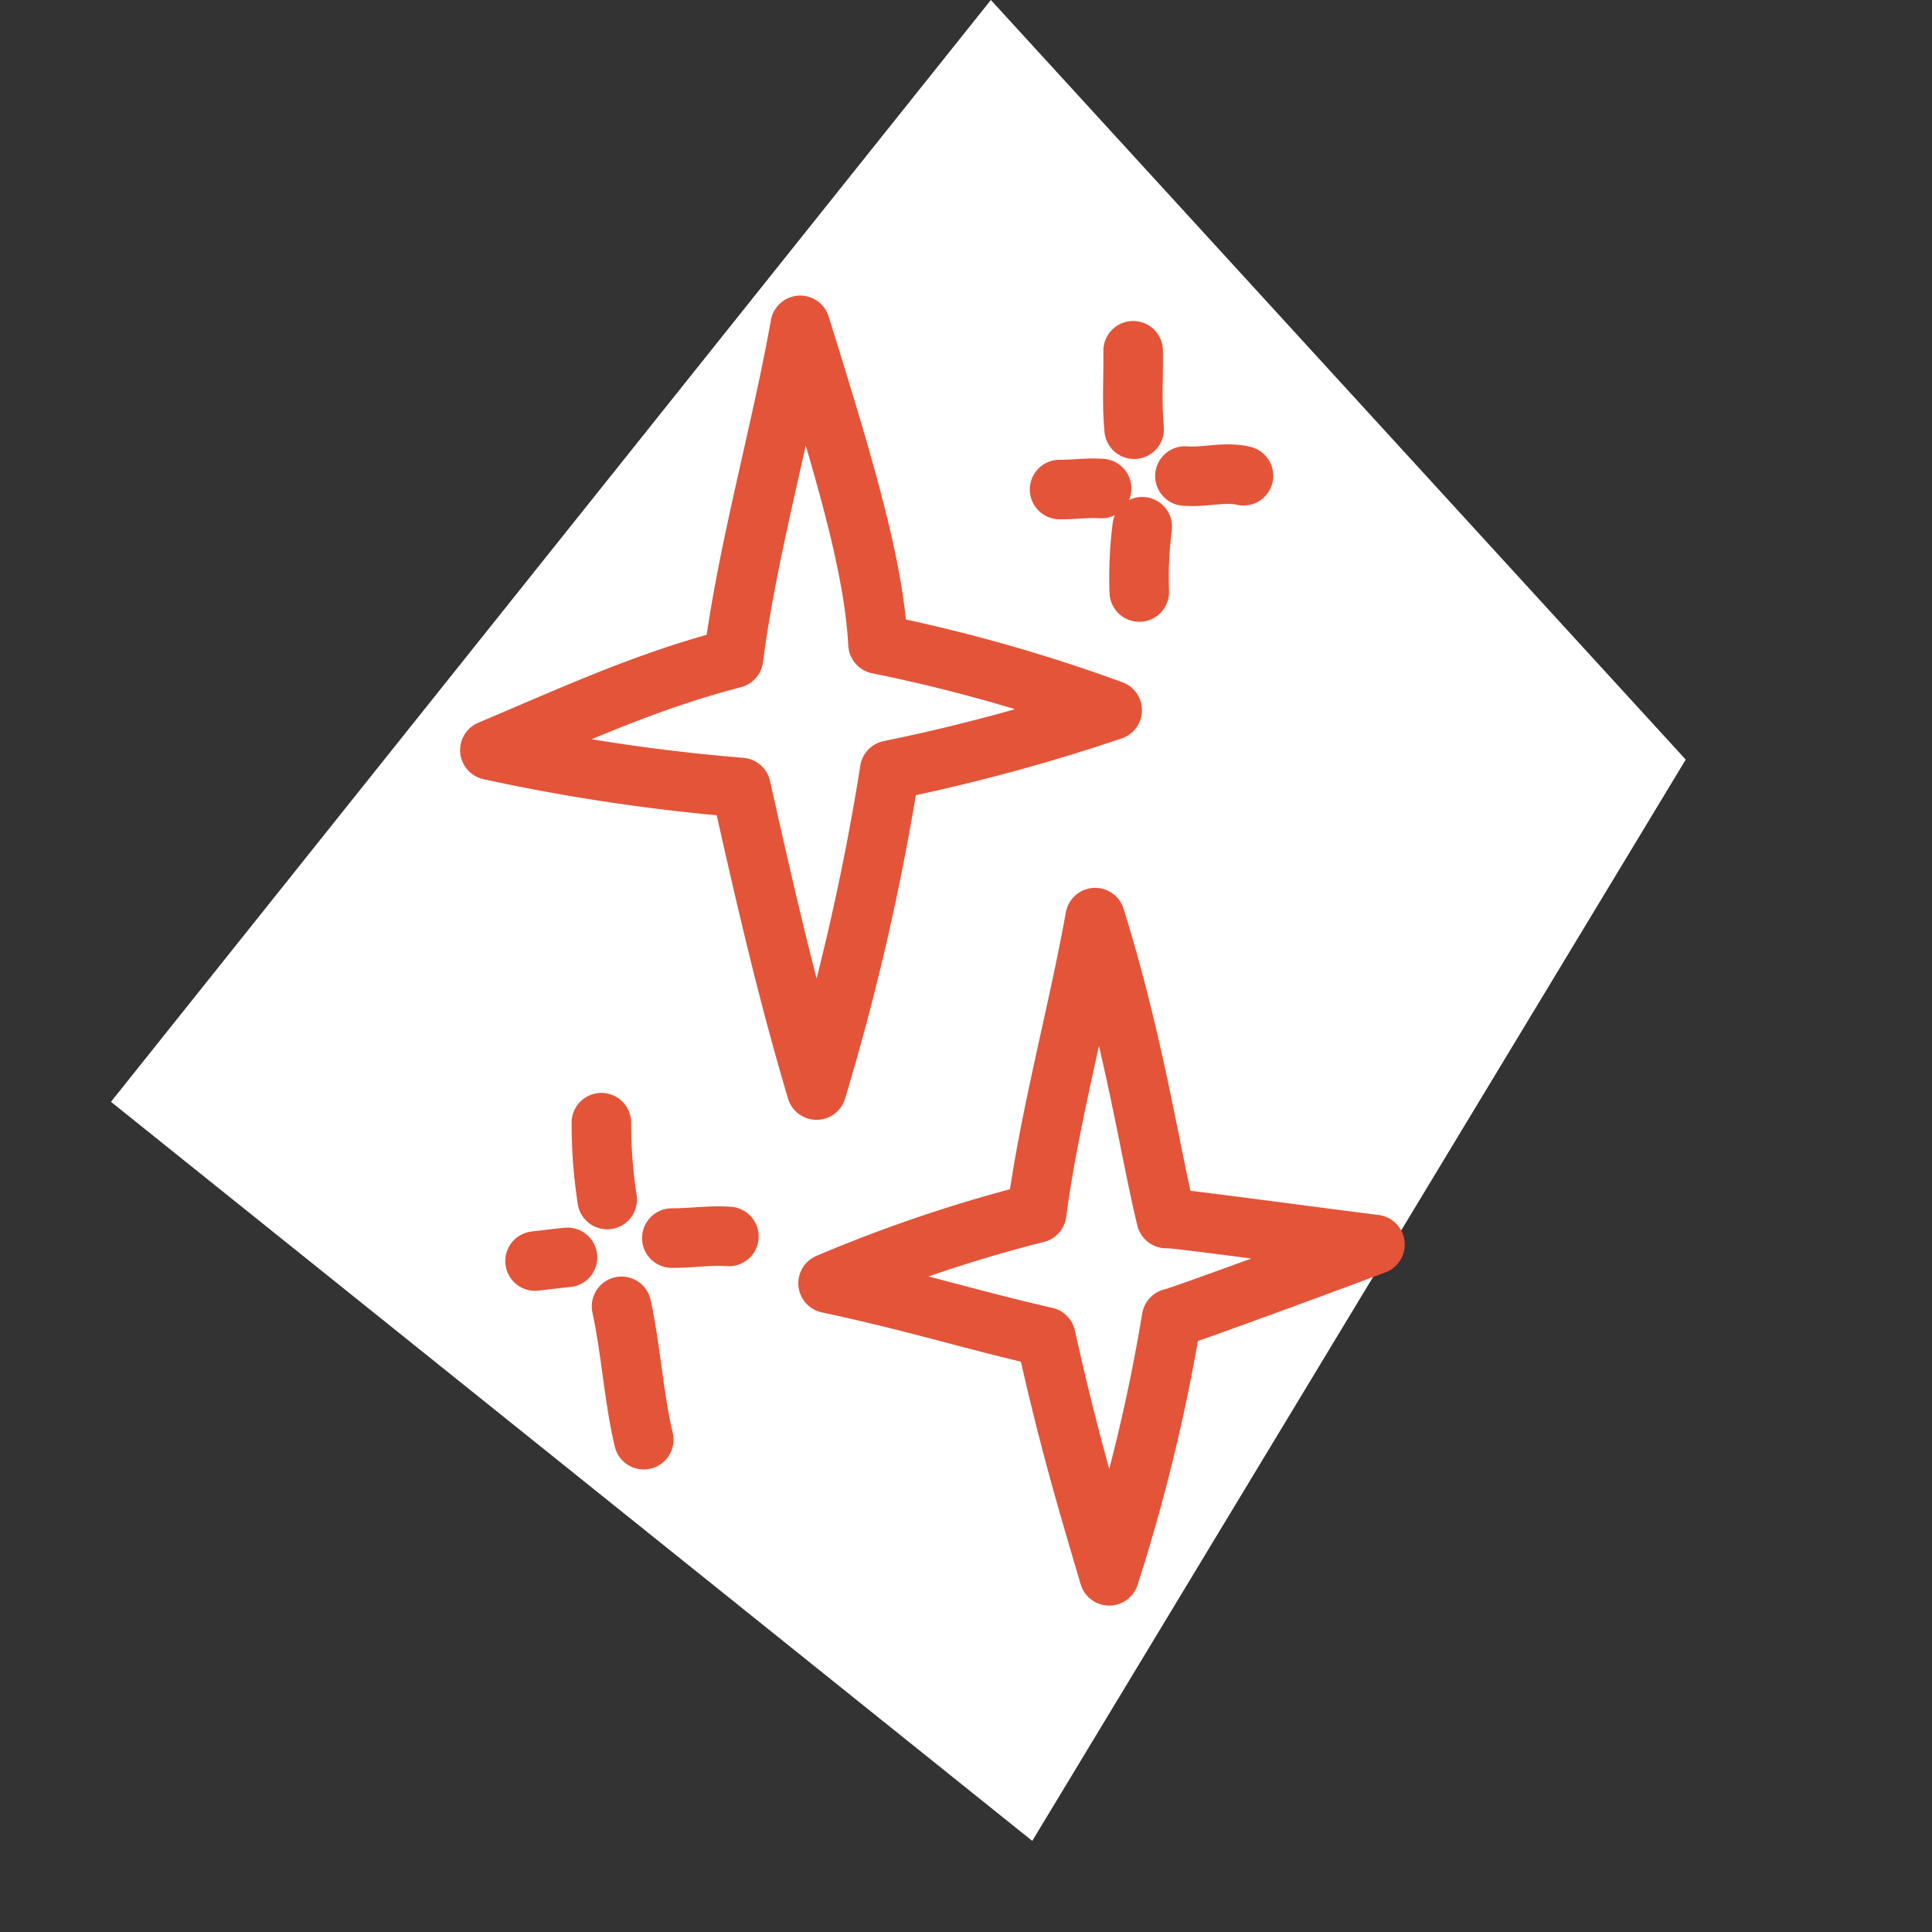 <svg xmlns="http://www.w3.org/2000/svg" width="129.781" height="129.781" viewBox="0 0 129.781 129.781">
  <rect x="0" y="0" width="129.781" height="129.781" fill="#333333" stroke="none"/>
  <g id="become-organization" transform="translate(0.408 4.855)">
    <path id="Path_799" data-name="Path 799" d="M5.414,8,99.545-2.541,96.469,66.545l-82.4,20.322Z" transform="translate(-2.439 67.33) rotate(-45)" fill="#fff"/>
    <path id="Path_787" data-name="Path 787" d="M54.443,68.369a162.618,162.618,0,0,0,4.915-21.482A124.274,124.274,0,0,0,74.3,42.853a108.331,108.331,0,0,0-15.728-4.442C58.292,33.2,56.389,26.762,53.346,17c-1.306,7.324-3.528,14.994-4.485,22.371C42.968,40.9,38.13,43.16,32.5,45.534a128.351,128.351,0,0,0,16.867,2.511C51.093,55.755,52.481,61.758,54.443,68.369Z" fill="none" stroke="#E45439" stroke-linecap="round" stroke-linejoin="round" stroke-miterlimit="1.5" stroke-width="4"/>
    <path id="Path_788" data-name="Path 788" d="M80.185,111.651a120.985,120.985,0,0,0,4.19-17.3c-.066.113,9.508-3.391,13.66-4.954-5.951-.752-14.1-1.871-14.017-1.748C82.9,83.06,81.859,75.84,79.24,67.437c-1.125,6.3-3.1,13.494-3.926,19.844A96.275,96.275,0,0,0,61.3,92c5.956,1.268,9.717,2.493,14.624,3.6C77.407,102.237,78.5,105.961,80.185,111.651Z" transform="translate(-6.082 -10.651)" fill="none" stroke="#E45439" stroke-linecap="round" stroke-linejoin="round" stroke-miterlimit="1.5" stroke-width="4"/>
    <path id="Path_789" data-name="Path 789" d="M87.272,19.164c.026,1.733-.1,3.549.067,5.272" transform="translate(-11.562 -0.457)" fill="none" stroke="#E45439" stroke-linecap="round" stroke-linejoin="round" stroke-miterlimit="1.5" stroke-width="4"/>
    <path id="Path_790" data-name="Path 790" d="M81.013,30.958c.934.015,1.894-.137,2.824-.066" transform="translate(-10.245 -2.93)" fill="none" stroke="#E45439" stroke-linecap="round" stroke-linejoin="round" stroke-miterlimit="1.5" stroke-width="4"/>
    <path id="Path_791" data-name="Path 791" d="M88,34.15a27,27,0,0,0-.2,4.385" transform="translate(-11.678 -3.622)" fill="none" stroke="#E45439" stroke-linecap="round" stroke-linejoin="round" stroke-miterlimit="1.5" stroke-width="4"/>
    <path id="Path_792" data-name="Path 792" d="M91.688,29.8c1.3.113,2.673-.322,3.933-.019" transform="translate(-12.499 -2.677)" fill="none" stroke="#E45439" stroke-linecap="round" stroke-linejoin="round" stroke-miterlimit="1.5" stroke-width="4"/>
    <path id="Path_793" data-name="Path 793" d="M41.994,84.9a33.423,33.423,0,0,0,.391,5.162" transform="translate(-2.005 -14.339)" fill="none" stroke="#E45439" stroke-linecap="round" stroke-linejoin="round" stroke-miterlimit="1.5" stroke-width="4"/>
    <path id="Path_794" data-name="Path 794" d="M36.345,96.617c.727-.079,1.452-.18,2.18-.248" transform="translate(-0.812 -16.761)" fill="none" stroke="#E45439" stroke-linecap="round" stroke-linejoin="round" stroke-miterlimit="1.5" stroke-width="4"/>
    <path id="Path_795" data-name="Path 795" d="M47.994,94.69c1.268.014,2.571-.205,3.834-.108" transform="translate(-3.272 -16.378)" fill="none" stroke="#E45439" stroke-linecap="round" stroke-linejoin="round" stroke-miterlimit="1.5" stroke-width="4"/>
    <path id="Path_796" data-name="Path 796" d="M43.712,100.538c.641,2.955.8,6.013,1.49,8.959" transform="translate(-2.368 -17.641)" fill="none" stroke="#E45439" stroke-linecap="round" stroke-linejoin="round" stroke-miterlimit="1.5" stroke-width="4"/>
  </g>
</svg>
